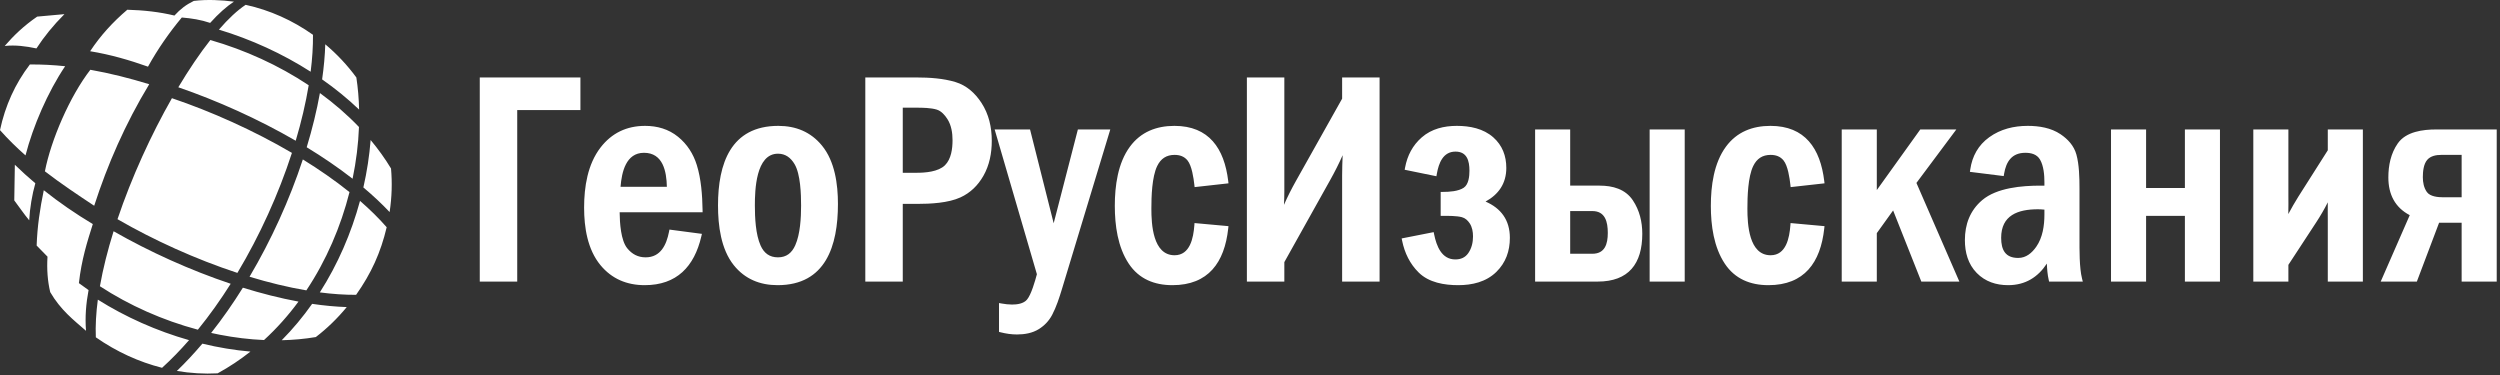 <?xml version="1.0" encoding="UTF-8"?> <svg xmlns="http://www.w3.org/2000/svg" width="673" height="101" viewBox="0 0 673 101" fill="none"><rect x="0" y="0" width="673" height="101" fill="#333333" stroke="none"/><path fill-rule="evenodd" clip-rule="evenodd" d="M139.236 29.63V75.801H129.153V20.854H156.249V29.63H139.236ZM166.808 57.139C166.841 60.033 167.125 64.703 168.843 66.822C170.133 68.413 171.737 69.277 173.798 69.277C177.84 69.277 179.404 65.92 180.098 62.399L180.215 61.803L188.955 62.954L188.793 63.65C186.9 71.778 182.163 76.766 173.558 76.766C168.777 76.766 164.713 75.09 161.65 71.383C158.143 67.139 157.242 61.228 157.242 55.888C157.242 50.326 158.177 44.236 161.663 39.714C164.677 35.803 168.721 33.885 173.651 33.885C176.925 33.885 179.966 34.742 182.526 36.817C184.992 38.818 186.639 41.406 187.582 44.434C188.752 48.193 189.065 52.563 189.13 56.481L189.14 57.139H166.808ZM225.575 54.91C225.575 66.119 222.312 76.766 209.338 76.766C204.592 76.766 200.538 75.135 197.544 71.403C194.061 67.062 193.288 60.677 193.288 55.299C193.288 44.092 196.692 33.885 209.524 33.885C214.246 33.885 218.26 35.513 221.274 39.19C224.756 43.438 225.575 49.597 225.575 54.91ZM243.024 54.887V75.801H232.941V20.854H246.768C250.171 20.854 253.936 21.094 257.208 22.088C260.223 23.005 262.484 25.06 264.19 27.662C266.207 30.737 266.986 34.267 266.986 37.911C266.986 41.208 266.368 44.477 264.717 47.362C263.257 49.915 261.233 51.91 258.554 53.139C255.261 54.649 250.513 54.887 246.941 54.887H243.024ZM283.648 60.103L290.166 34.85H298.891L285.857 77.874C285.17 80.141 284.338 82.691 283.226 84.786C282.386 86.371 281.186 87.631 279.671 88.584C277.917 89.688 275.805 90.038 273.761 90.038C272.299 90.038 270.841 89.826 269.424 89.469L268.934 89.346V81.579L269.695 81.714C270.599 81.875 271.524 81.985 272.444 81.985C273.807 81.985 275.521 81.764 276.463 80.658C277.613 79.309 278.643 75.645 279.133 73.82L267.759 34.85H277.288L283.648 60.103ZM330.711 49.354L321.59 50.37L321.517 49.727C321.317 47.944 320.846 44.624 319.675 43.186C318.788 42.095 317.581 41.696 316.198 41.696C313.992 41.696 312.484 42.71 311.522 44.683C310.088 47.623 309.95 52.967 309.95 56.183C309.95 60.339 310.331 68.713 316.198 68.713C320.385 68.713 321.262 64.016 321.515 60.706L321.565 60.05L330.705 60.879L330.633 61.535C329.64 70.656 325.289 76.766 315.612 76.766C310.749 76.766 306.599 75.102 303.863 70.98C300.892 66.505 300.107 60.679 300.107 55.419C300.107 50.058 300.906 43.919 304.174 39.484C307.1 35.513 311.295 33.885 316.158 33.885C325.487 33.885 329.584 40.003 330.633 48.705L330.711 49.354ZM345.743 70.562V75.801H335.661V20.854H345.743V51.612C345.743 52.766 345.702 53.952 345.649 55.141C346.602 52.948 347.692 50.809 348.857 48.734L361.3 26.561V20.854H371.383V75.801H361.3V47.322C361.3 45.503 361.366 43.639 361.439 41.782C360.443 44.054 359.312 46.273 358.107 48.429L345.743 70.562ZM399.911 54.261C404.025 56.05 406.456 59.197 406.456 64.026C406.456 67.57 405.364 70.708 402.813 73.203C400.051 75.905 396.311 76.766 392.549 76.766C388.825 76.766 384.668 76.088 381.91 73.361C379.532 71.012 378.123 68.088 377.457 64.826L377.327 64.187L385.946 62.488L386.075 63.119C386.704 66.2 388.068 69.84 391.764 69.84C393.226 69.84 394.422 69.353 395.265 68.135C396.188 66.8 396.534 65.243 396.534 63.637C396.534 62.414 396.318 61.117 395.62 60.086C395.103 59.323 394.43 58.695 393.518 58.459C392.109 58.094 389.931 58.105 388.476 58.105H387.828V51.661H388.476C390.157 51.661 392.595 51.507 394.038 50.538C395.378 49.637 395.575 47.421 395.575 45.968C395.575 43.283 394.92 40.811 391.816 40.811C388.45 40.811 387.295 43.943 386.798 46.79L386.683 47.447L378.137 45.697L378.254 45.071C378.852 41.879 380.284 39.122 382.738 36.98C385.376 34.678 388.743 33.885 392.176 33.885C395.669 33.885 399.302 34.59 401.991 36.969C404.435 39.133 405.498 41.964 405.498 45.204C405.498 49.442 403.376 52.361 399.911 54.261ZM422.693 49.972H430.632C434.119 49.972 437.53 50.885 439.558 53.919C441.362 56.619 442.103 59.7 442.103 62.927C442.103 70.993 438.438 75.801 430.099 75.801H413.251V34.85H422.693V49.972ZM444.082 75.801V34.85H453.524V75.801H444.082ZM491.163 49.354L482.042 50.37L481.969 49.727C481.769 47.944 481.297 44.624 480.126 43.186C479.239 42.095 478.032 41.696 476.649 41.696C474.442 41.696 472.935 42.71 471.973 44.683C470.54 47.622 470.401 52.968 470.401 56.183C470.401 60.339 470.783 68.713 476.649 68.713C480.836 68.713 481.713 64.016 481.967 60.706L482.017 60.05L491.157 60.879L491.085 61.535C490.091 70.656 485.74 76.766 476.063 76.766C471.201 76.766 467.05 75.102 464.314 70.98C461.343 66.505 460.559 60.679 460.559 55.419C460.559 50.058 461.357 43.919 464.625 39.484C467.551 35.513 471.746 33.885 476.609 33.885C485.938 33.885 490.035 40.004 491.084 48.705L491.163 49.354ZM505.236 51.166L516.942 34.85H526.647L515.902 49.245L527.461 75.801H517.22L509.627 56.652L505.236 62.76V75.801H495.792V34.85H505.236V51.166ZM551.015 70.957C548.65 74.57 545.273 76.766 540.593 76.766C537.362 76.766 534.428 75.82 532.143 73.488C529.79 71.088 528.949 67.94 528.949 64.642C528.949 60.395 530.322 56.681 533.583 53.895C537.529 50.523 544.346 49.972 549.3 49.972C549.651 49.972 550.004 49.98 550.356 49.99V49.051C550.356 47.135 550.164 44.663 549.179 42.969C548.341 41.53 546.804 41.133 545.226 41.133C541.613 41.133 540.057 43.47 539.501 46.785L539.399 47.398L530.298 46.261L530.394 45.605C530.92 42.032 532.55 39.07 535.501 36.943C538.562 34.737 542.143 33.885 545.878 33.885C548.927 33.885 552.133 34.404 554.707 36.14C556.686 37.475 558.312 39.243 558.962 41.585C559.722 44.318 559.799 47.849 559.799 50.674V64.186C559.799 67.223 559.74 72.058 560.484 74.993L560.689 75.801H551.621L551.504 75.3C551.196 73.973 551.068 72.442 551.015 70.957ZM577.727 50.615H588.173V34.85H597.615V75.801H588.173V58.105H577.727V75.801H568.283V34.85H577.727V50.615ZM616.035 71.297V75.801H606.592V34.85H616.035V52.698C616.035 54.192 616.065 55.934 616.013 57.626C616.856 56.033 617.761 54.472 618.715 52.94L626.641 40.458V34.85H636.084V75.801H626.641V59.012C626.641 57.697 626.608 56.064 626.642 54.467C625.709 56.326 624.655 58.125 623.518 59.863L616.035 71.297ZM662.674 59.955H656.606L650.616 75.801H640.885L648.702 57.924C644.734 55.844 642.945 52.321 642.945 47.778C642.945 44.527 643.598 41.303 645.484 38.599C647.7 35.421 652.262 34.85 655.826 34.85H672.116V75.801H662.674V59.955ZM179.52 50.294C179.437 46.144 178.487 41.133 173.358 41.133C168.508 41.133 167.363 46.322 167.05 50.294H179.52ZM215.653 55.325C215.653 52.275 215.499 46.874 213.894 44.181C212.876 42.472 211.467 41.374 209.43 41.374C203.438 41.374 203.21 51.283 203.21 55.325C203.21 58.575 203.405 63.085 204.751 66.094C205.67 68.148 207.152 69.277 209.43 69.277C211.726 69.277 213.168 68.083 214.084 66.028C215.434 62.999 215.653 58.595 215.653 55.325ZM243.024 28.987V46.513H246.742C249.102 46.513 252.591 46.25 254.381 44.488C256.078 42.816 256.424 40.01 256.424 37.75C256.424 35.807 256.112 33.732 255.048 32.066C254.369 31.001 253.402 29.872 252.147 29.496C250.579 29.026 248.37 28.987 246.742 28.987H243.024ZM422.693 68.311H428.662C432.058 68.311 432.819 65.657 432.819 62.699C432.819 59.742 432.137 56.818 428.662 56.818H422.693V68.311ZM550.356 56.434C549.783 56.379 549.198 56.335 548.634 56.335C543.227 56.335 538.712 57.938 538.712 64.026C538.712 67.266 539.827 69.437 543.309 69.437C545.431 69.437 546.991 68.091 548.156 66.429C549.89 63.957 550.356 60.717 550.356 57.765V56.434ZM662.674 53.108V41.696H657.197C655.84 41.696 654.333 41.955 653.403 43.038C652.403 44.203 652.227 46.234 652.227 47.698C652.227 49.09 652.492 50.523 653.307 51.681C654.194 52.94 656.354 53.108 657.743 53.108H662.674Z" fill="white"></path><path fill-rule="evenodd" clip-rule="evenodd" d="M8.044 17.354C11.241 17.33 14.403 17.498 17.535 17.826C12.849 24.793 8.895 33.967 6.865 41.834C4.479 39.734 2.179 37.487 0 35.031C1.409 28.412 4.091 22.52 8.044 17.354ZM58.93 7.974C61.464 5.054 63.899 2.769 66.131 1.299C72.656 2.722 78.823 5.512 84.256 9.368C84.281 12.503 84.066 15.835 83.629 19.308C76.026 14.436 67.596 10.594 58.93 7.974ZM1.267 12.373C4.114 12.066 6.961 12.429 9.808 13.036C11.846 9.901 14.332 6.822 17.345 3.809C14.902 4.03 12.457 4.251 10.013 4.471C6.371 6.967 3.629 9.634 1.267 12.373ZM3.995 44.348C5.781 46.086 7.621 47.75 9.513 49.343C8.654 52.294 8.019 56.116 7.863 59.311C6.444 57.604 5.117 55.64 3.842 53.951C3.896 50.605 3.942 47.693 3.995 44.348ZM11.786 51.207C15.967 54.541 20.38 57.561 24.984 60.323C23.472 65.114 21.948 69.884 21.238 76.219C22.107 76.843 22.974 77.468 23.842 78.092C23.164 81.69 22.86 85.335 23.157 89.055C19.782 86.125 16.328 83.459 13.519 78.64C12.818 75.702 12.576 72.518 12.788 69.093L9.865 66.102C10.047 60.937 10.744 56.258 11.786 51.207ZM25.797 90.803C25.665 87.666 25.862 84.257 26.337 80.662C33.784 85.348 42.186 89.089 50.894 91.566C48.548 94.254 46.12 96.751 43.628 99.014C37.436 97.447 31.389 94.705 25.797 90.803ZM26.897 77.055C27.73 72.321 28.992 67.328 30.578 62.25C40.19 67.75 51.148 72.727 62.105 76.391C59.341 80.767 56.383 84.923 53.266 88.752C43.861 86.248 34.783 82.207 26.897 77.055ZM31.63 59.007C35.417 47.757 40.671 36.276 46.283 26.433C56.897 30.027 68.267 35.104 78.587 41.155C74.996 52.24 69.921 63.421 63.905 73.465C52.673 69.775 41.413 64.662 31.63 59.007ZM47.999 23.494C50.858 18.71 53.78 14.392 56.622 10.775C65.959 13.448 75.047 17.591 83.1 22.946C82.309 27.747 81.129 32.77 79.606 37.885C69.475 32.013 58.4 27.064 47.999 23.494ZM87.564 11.924C90.688 14.548 93.506 17.55 95.933 20.86C96.356 23.652 96.603 26.545 96.672 29.504C93.595 26.563 90.238 23.835 86.715 21.372C87.183 18.103 87.471 14.94 87.564 11.924ZM105.263 45.359C105.603 49.155 105.494 53.08 104.885 57.086C102.751 54.823 100.38 52.611 97.818 50.461C98.79 46.191 99.443 41.908 99.775 37.692C101.812 40.132 103.652 42.691 105.263 45.359ZM104.095 61.17C102.483 68.013 99.936 73.595 95.864 79.367C92.76 79.382 89.487 79.155 86.097 78.713C90.951 71.121 94.576 62.721 96.916 54.077C99.572 56.384 101.986 58.753 104.095 61.17ZM93.346 82.666C90.793 85.762 87.998 88.452 85.016 90.738C82.02 91.241 78.95 91.52 75.837 91.591C78.845 88.558 81.575 85.272 84.026 81.798C87.227 82.269 90.347 82.566 93.346 82.666ZM58.589 100.501C54.943 100.695 51.264 100.478 47.611 99.856C49.968 97.591 52.261 95.131 54.48 92.51C58.739 93.541 63.074 94.269 67.417 94.649C64.665 96.822 61.722 98.785 58.589 100.501ZM86.121 25.048C85.272 29.769 84.074 34.671 82.564 39.642C86.842 42.248 91.011 45.073 94.915 48.115C95.89 43.434 96.465 38.754 96.637 34.187C93.46 30.869 89.916 27.809 86.121 25.048ZM81.525 42.921C77.956 53.766 73.023 64.63 67.177 74.499C72.229 76.034 77.417 77.312 82.469 78.168C87.833 70.118 91.737 61.025 94.086 51.715C90.155 48.559 85.881 45.608 81.525 42.921ZM65.384 77.447C62.711 81.731 59.852 85.823 56.841 89.626C57.614 89.798 58.389 89.96 59.165 90.111C63.133 90.881 67.124 91.368 71.073 91.539C74.509 88.398 77.603 84.916 80.352 81.189C75.372 80.27 70.315 78.977 65.384 77.447ZM24.265 13.79C29.768 14.692 34.887 16.19 39.841 17.946C42.465 13.2 45.588 8.726 48.942 4.711C51.623 4.937 54.026 5.307 56.574 6.165C58.845 3.638 60.96 1.772 62.975 0.443C59.633 0.01 55.737 -0.196 52.173 0.246C50.058 1.282 48.584 2.419 46.955 4.186C42.951 3.21 38.698 2.745 34.268 2.621C30.358 5.943 27.019 9.615 24.265 13.79ZM24.319 18.783C29.669 19.724 34.944 21.075 40.172 22.671C33.688 33.385 28.934 44.313 25.357 55.39C20.866 52.417 16.385 49.428 12.089 46.122C13.72 37.721 18.76 25.961 24.319 18.783Z" fill="white"></path></svg> 